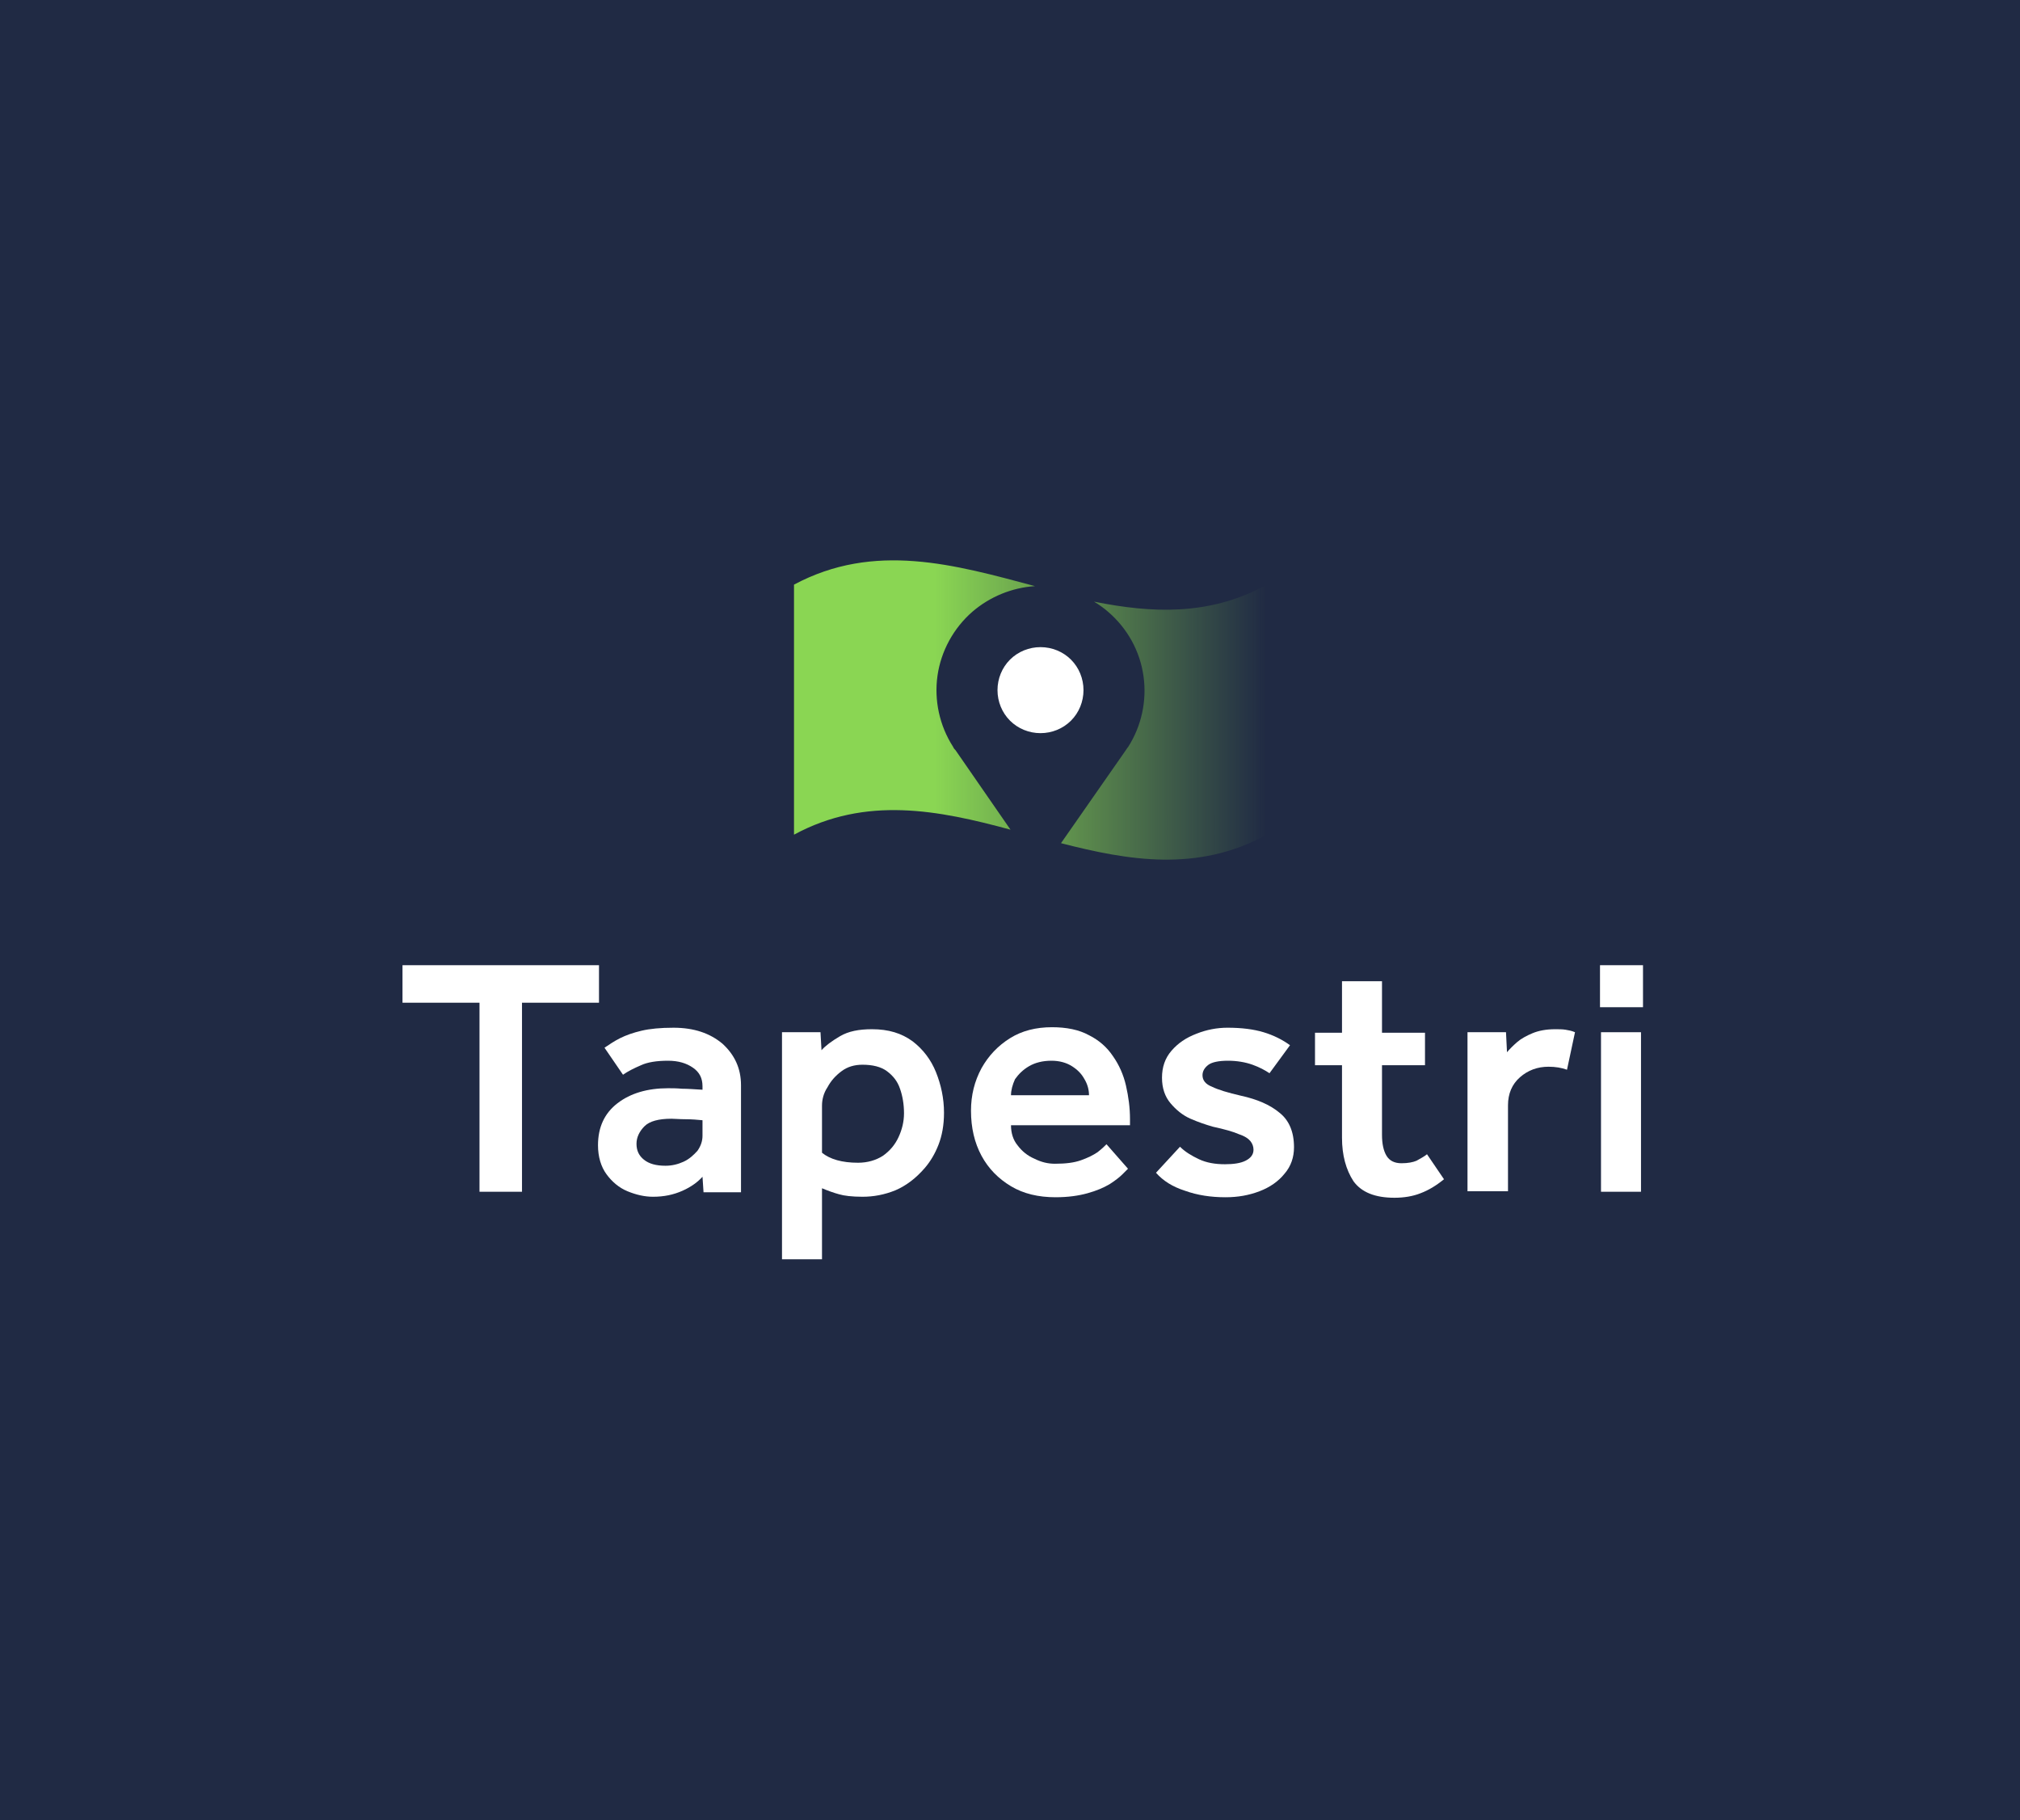 <?xml version="1.0" encoding="utf-8"?>
<!-- Generator: Adobe Illustrator 25.2.0, SVG Export Plug-In . SVG Version: 6.00 Build 0)  -->
<svg version="1.1" id="Layer_1" xmlns="http://www.w3.org/2000/svg" xmlns:xlink="http://www.w3.org/1999/xlink" x="0px" y="0px"
	 viewBox="0 0 404 364" style="enable-background:new 0 0 404 364;" xml:space="preserve">
<style type="text/css">
	.st0{fill:#202A44;}
	.st1{fill:url(#SVGID_1_);}
	.st2{fill:#FFFFFF;}
</style>
<path class="st0" d="M0,0h404v364H0V0z"/>
<g>
	<g>
		<linearGradient id="SVGID_1_" gradientUnits="userSpaceOnUse" x1="158.79" y1="141.972" x2="253.221" y2="141.972">
			<stop  offset="0.299" style="stop-color:#8AD653"/>
			<stop  offset="1" style="stop-color:#8AD653;stop-opacity:0"/>
		</linearGradient>
		<path class="st1" d="M253.2,117c0,16.7,0,33.3,0,50c-13.7,7.4-27.4,5.1-41,1.6l12.9-18.5c0.1-0.2,0.3-0.4,0.4-0.6l0.1-0.1v0
			c2.7-4.2,3.8-9.3,3.1-14.2c-0.7-5-3.2-9.5-7-12.8c-0.9-0.8-1.9-1.5-2.9-2.1C230.3,122.6,241.8,123.2,253.2,117z M190.7,149.5
			l-0.1-0.2l0,0c-2.7-4.2-3.8-9.3-3.1-14.2s3.2-9.5,7-12.8c3.5-3,7.9-4.8,12.5-5.1c-16.1-4.3-32.1-8.9-48.2-0.3c0,16.7,0,33.3,0,50
			c14.4-7.8,28.9-4.9,43.3-1L191.1,150C190.9,149.8,190.8,149.7,190.7,149.5z"/>
		<path class="st2" d="M208.1,129.4c-2.3,0-4.5,0.9-6.1,2.5c-1.6,1.6-2.5,3.8-2.5,6.1c0,2.3,0.9,4.5,2.5,6.1
			c1.6,1.6,3.8,2.5,6.1,2.5s4.5-0.9,6.1-2.5c1.6-1.6,2.5-3.8,2.5-6.1c0-2.3-0.9-4.5-2.5-6.1C212.6,130.3,210.4,129.4,208.1,129.4z"
			/>
	</g>
	<g>
		<path class="st2" d="M95.9,238.3v-37.8H80.5V193h39.3v7.5h-15.4v37.8H95.9z"/>
		<path class="st2" d="M140.7,238.3l-0.2-3c-0.9,1-2.2,2-4,2.8c-1.8,0.8-3.7,1.2-5.9,1.2c-1.7,0-3.4-0.4-5.1-1.1
			c-1.7-0.7-3.1-1.9-4.2-3.4c-1.1-1.5-1.7-3.5-1.7-5.8c0-3.6,1.3-6.4,3.9-8.4c2.6-2,6-3,10.1-3c0.8,0,1.7,0,2.8,0.1
			c1.1,0,2.4,0.1,4.1,0.2v-0.7c0-1.6-0.6-2.8-1.9-3.7c-1.3-0.9-2.9-1.4-5-1.4c-2.3,0-4.1,0.3-5.4,0.9c-1.4,0.6-2.6,1.2-3.6,1.9
			l-3.7-5.4c0.9-0.6,1.9-1.3,3.1-1.9c1.2-0.6,2.6-1.1,4.3-1.5c1.7-0.4,3.8-0.6,6.4-0.6c4.1,0,7.3,1.1,9.8,3.2
			c2.4,2.2,3.7,4.9,3.7,8.3v21.4H140.7z M140.5,227.1v-3.1c-1-0.1-2.2-0.2-3.4-0.2c-1.2,0-2.2-0.1-2.8-0.1c-2.6,0-4.4,0.5-5.4,1.5
			c-1,1-1.6,2.2-1.6,3.5c0,1.4,0.5,2.4,1.5,3.2c1,0.8,2.4,1.2,4.3,1.2c1.3,0,2.5-0.3,3.6-0.8c1.1-0.5,2-1.3,2.8-2.2
			C140.2,229.1,140.5,228.1,140.5,227.1z"/>
		<path class="st2" d="M156.4,251.9v-45.5h7.7l0.2,3.6c0.8-0.9,2-1.8,3.7-2.8c1.7-1,3.8-1.4,6.4-1.4c3.3,0,5.9,0.8,8.1,2.4
			c2.1,1.6,3.7,3.7,4.7,6.2c1,2.5,1.6,5.2,1.6,8.1c0,2.5-0.4,4.6-1.1,6.4c-0.7,1.8-1.6,3.3-2.7,4.6c-1.8,2.1-3.8,3.6-5.9,4.5
			c-2.2,0.9-4.4,1.3-6.6,1.3c-2.1,0-3.7-0.2-4.7-0.5c-1.1-0.3-2.2-0.7-3.4-1.2v14.2H156.4z M164.4,221.1v9.4c1.6,1.3,4,2,7.2,2
			c1.9,0,3.6-0.5,5-1.4c1.4-1,2.4-2.2,3.1-3.7c0.7-1.5,1.1-3.1,1.1-4.8c0-1.8-0.3-3.5-0.8-4.9c-0.5-1.5-1.4-2.6-2.6-3.5
			c-1.2-0.9-2.9-1.3-4.9-1.3c-1.6,0-3,0.4-4.2,1.3c-1.2,0.9-2.1,1.9-2.8,3.2C164.7,218.6,164.4,219.9,164.4,221.1z"/>
		<path class="st2" d="M221.3,228.8l4.3,4.9c-0.1,0.1-0.5,0.5-1.1,1.1c-0.6,0.6-1.5,1.3-2.6,2c-1.2,0.7-2.6,1.3-4.4,1.8
			c-1.8,0.5-3.9,0.8-6.4,0.8c-3.4,0-6.4-0.7-8.9-2.2c-2.5-1.5-4.5-3.5-5.9-6.1c-1.4-2.6-2.1-5.6-2.1-9c0-3.1,0.7-5.9,2.1-8.5
			c1.4-2.5,3.3-4.5,5.7-6c2.4-1.5,5.2-2.2,8.4-2.2c2.9,0,5.4,0.5,7.4,1.6c2,1,3.6,2.4,4.8,4.2c1.2,1.7,2.1,3.7,2.6,5.9
			c0.5,2.2,0.8,4.4,0.8,6.7v1.2h-23.8c0,1.5,0.4,2.9,1.3,4c0.9,1.2,2,2.1,3.4,2.7c1.4,0.7,2.7,1,4.1,1c2.1,0,3.8-0.2,5.2-0.7
			c1.4-0.5,2.4-1,3.3-1.6C220.4,229.7,220.9,229.2,221.3,228.8z M202.2,219h15.6c0-1.1-0.3-2.2-0.9-3.2c-0.6-1.1-1.4-1.9-2.5-2.6
			c-1.1-0.7-2.5-1.1-4.1-1.1c-1.8,0-3.3,0.4-4.5,1.1c-1.2,0.7-2.1,1.6-2.8,2.6C202.5,216.9,202.2,218,202.2,219z"/>
		<path class="st2" d="M231.2,234.5l4.8-5.2c1,1,2.3,1.8,3.8,2.5c1.5,0.7,3.2,1,5.2,1c1.7,0,3.1-0.2,4.1-0.7s1.6-1.2,1.6-2.2
			c0-0.6-0.2-1.2-0.6-1.7c-0.4-0.5-1.1-1-2.3-1.4c-1.1-0.5-2.9-1-5.2-1.5c-1.4-0.4-2.9-0.9-4.5-1.6c-1.6-0.7-2.9-1.8-4-3.1
			c-1.1-1.3-1.7-3-1.7-5.1c0-2.1,0.6-3.9,1.9-5.4c1.3-1.5,2.9-2.6,5-3.4c2-0.8,4.1-1.2,6.2-1.2c2.8,0,5.2,0.3,7.2,0.9
			c2,0.6,3.8,1.5,5.3,2.6l-4.1,5.6c-0.9-0.6-2-1.2-3.4-1.7c-1.4-0.5-3.1-0.8-4.9-0.8c-1.9,0-3.2,0.3-3.9,0.8
			c-0.8,0.6-1.2,1.3-1.2,2.1c0,1,0.6,1.8,1.9,2.3c1.2,0.6,3.2,1.2,5.8,1.8c3.2,0.7,5.8,1.8,7.7,3.4c1.9,1.5,2.9,3.8,2.9,6.9
			c0,2-0.6,3.8-1.9,5.3c-1.2,1.5-2.9,2.7-5,3.5c-2.1,0.8-4.3,1.2-6.8,1.2c-2.9,0-5.6-0.4-8.1-1.3
			C234.5,237.3,232.6,236.1,231.2,234.5z"/>
		<path class="st2" d="M268.4,227.5V213H263v-6.5h5.4v-10.3h8v10.3h8.6v6.5h-8.6v13.9c0,1.8,0.3,3.2,0.9,4.2c0.6,1,1.6,1.5,3,1.5
			c1.3,0,2.3-0.2,3-0.5c0.7-0.4,1.5-0.8,2.1-1.3l3.4,5c-1.6,1.3-3.1,2.2-4.7,2.8c-1.5,0.6-3.3,0.9-5.2,0.9c-3.9,0-6.6-1.1-8.2-3.3
			C269.2,233.9,268.4,231,268.4,227.5z"/>
		<path class="st2" d="M293.5,238.3v-31.9h7.7l0.2,4c0.5-0.6,1.2-1.3,2-2c0.8-0.7,1.9-1.3,3.1-1.8c1.2-0.5,2.7-0.8,4.5-0.8
			c0.8,0,1.5,0,2.1,0.1c0.6,0.1,1.2,0.2,1.9,0.5l-1.6,7.5c-1.1-0.4-2.3-0.6-3.7-0.6c-2.2,0-4.1,0.7-5.7,2.1
			c-1.6,1.4-2.4,3.3-2.4,5.6v17.2H293.5z"/>
		<path class="st2" d="M320,201.4V193h8.6v8.4H320z M320.2,238.3v-31.9h8v31.9H320.2z"/>
	</g>
</g>
</svg>
